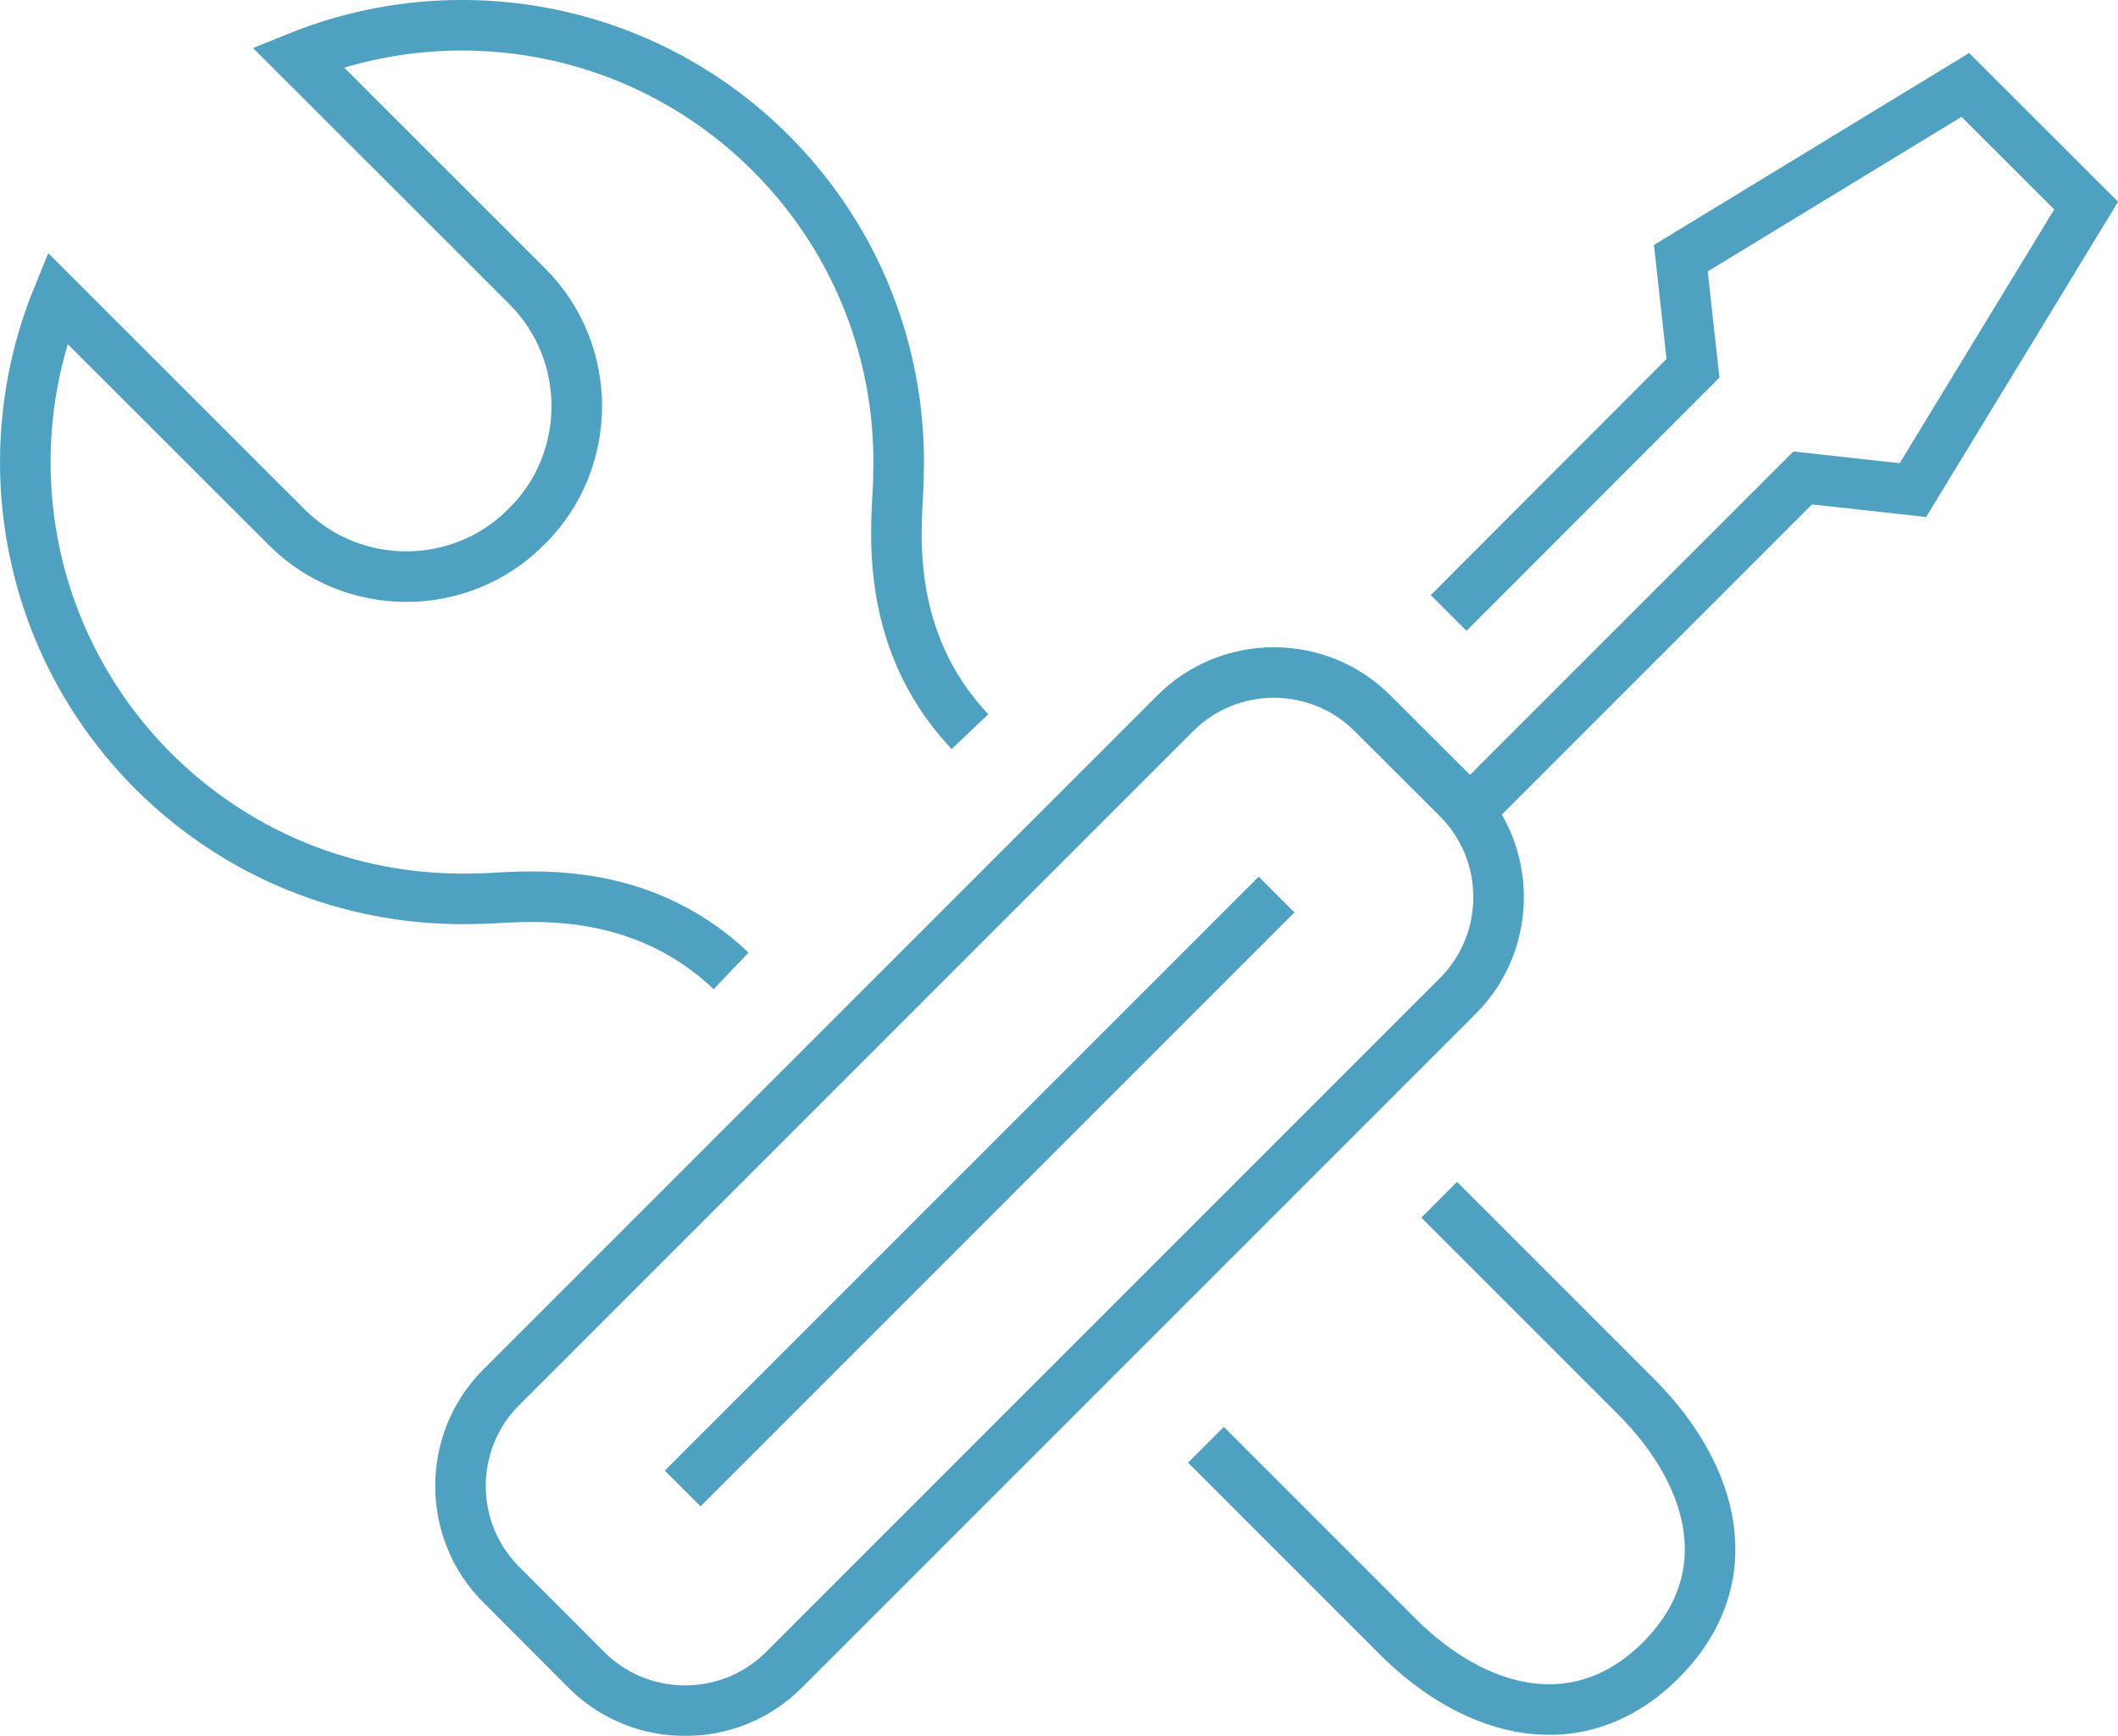 <?xml version="1.0" encoding="UTF-8"?>
<svg id="Ebene_2" data-name="Ebene 2" xmlns="http://www.w3.org/2000/svg" viewBox="0 0 125.68 103">
  <defs>
    <style>
      .cls-1 {
        fill: none;
        stroke: #0077a7;
        stroke-miterlimit: 10;
        stroke-width: 3px;
      }

      .cls-2 {
        opacity: .69;
      }
    </style>
  </defs>
  <g id="Ebene_1-2" data-name="Ebene 1">
    <g class="cls-2">
      <path class="cls-1" d="M43.38,57.61c-5.71-5.43-12.71-4.32-14.84-4.29h-.2c-6.94.24-13.95-2.28-19.25-7.57C1.51,38.15-.4,27.04,3.4,17.68l13.62,13.61c3.9,3.9,10.28,3.9,14.18,0l.1-.1c3.9-3.9,3.9-10.28,0-14.19L17.68,3.39c9.36-3.79,20.47-1.88,28.06,5.7,5.29,5.29,7.82,12.31,7.57,19.24v.2c-.03,2.13-1.17,9.17,4.25,14.88"/>
      <path class="cls-1" d="M71.56,85.73l11.33,11.33c4.76,4.77,10.9,6.21,15.67,1.44,4.76-4.77,3.28-10.86-1.48-15.63l-11.68-11.68"/>
      <polyline class="cls-1" points="85.96 36.37 100.46 21.85 99.74 15.32 116.62 5.04 123.79 12.2 113.51 29.08 106.97 28.36 87.63 47.7"/>
      <line class="cls-1" x1="75.75" y1="53.08" x2="40.51" y2="88.32"/>
      <path class="cls-1" d="M46.51,99.09c-3.22,3.22-8.49,3.22-11.71,0l-5.06-5.07c-3.22-3.22-3.22-8.48,0-11.7l40-40c3.22-3.22,8.48-3.22,11.7,0l5.07,5.06c3.22,3.22,3.22,8.49,0,11.71l-40,40Z"/>
    </g>
  </g>
</svg>